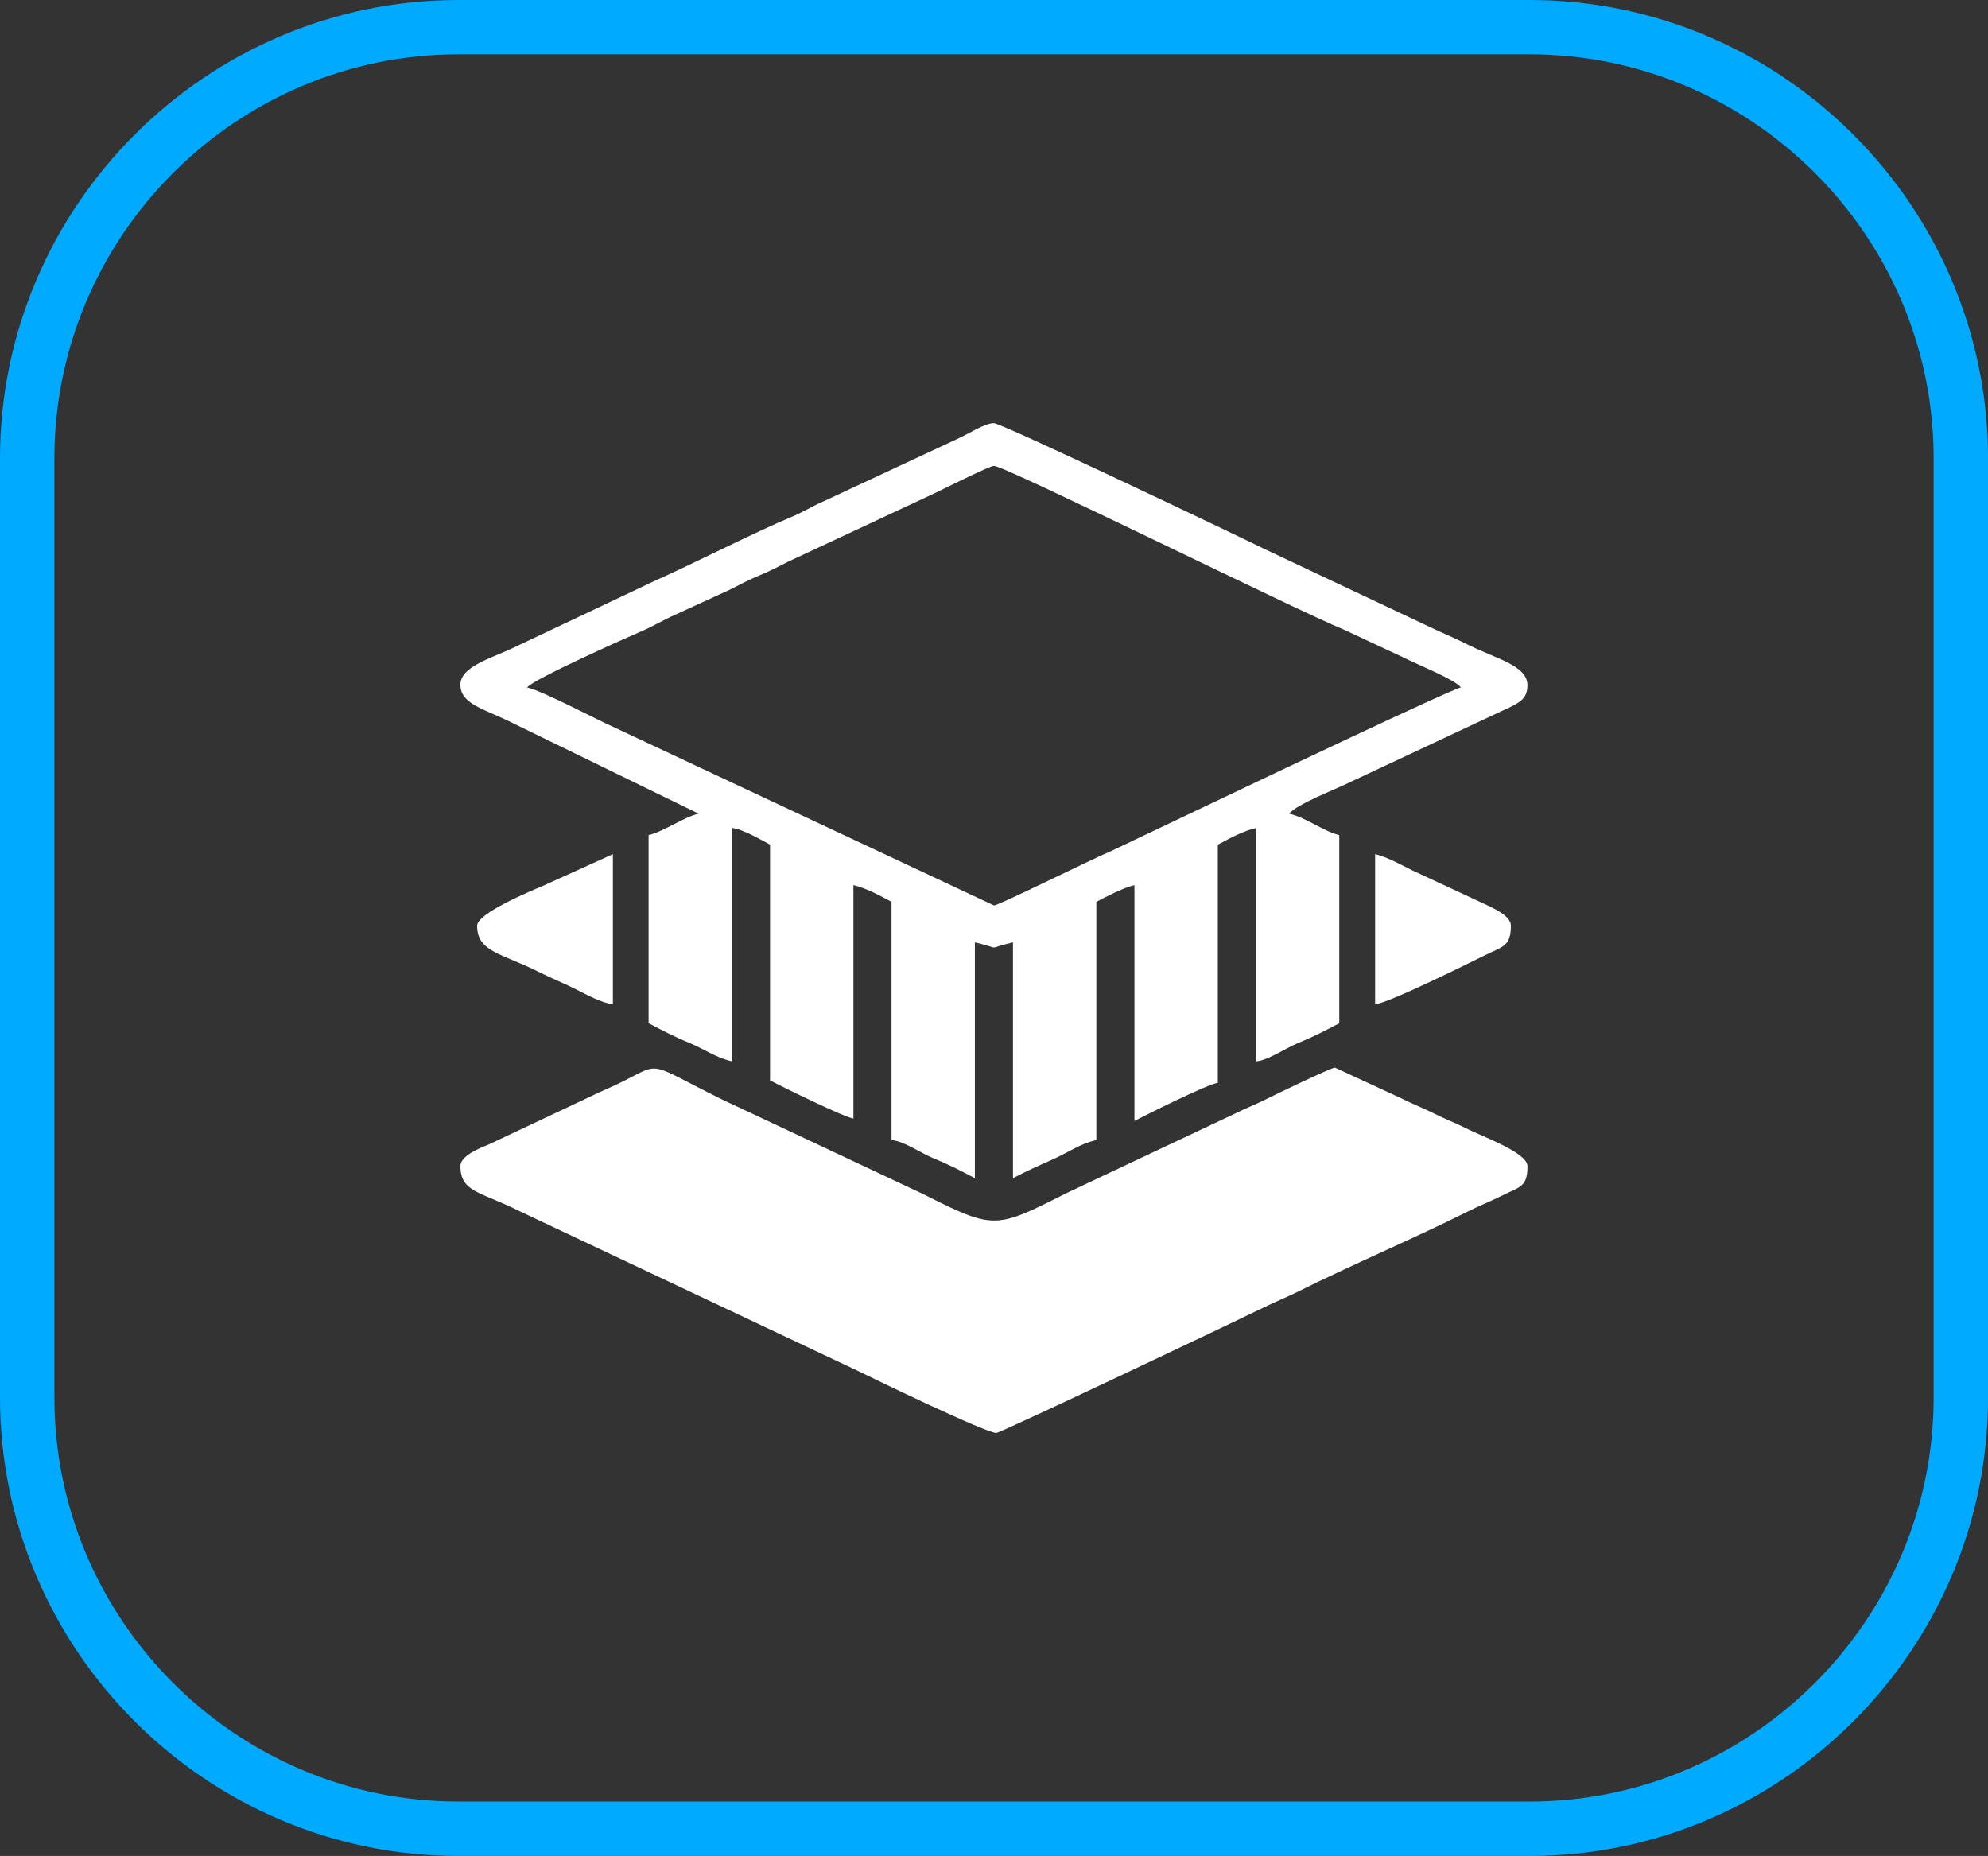 <?xml version="1.0" encoding="UTF-8"?> <svg xmlns="http://www.w3.org/2000/svg" xmlns:xlink="http://www.w3.org/1999/xlink" xmlns:xodm="http://www.corel.com/coreldraw/odm/2003" xml:space="preserve" width="70.343mm" height="65.67mm" version="1.1" style="shape-rendering:geometricPrecision; text-rendering:geometricPrecision; image-rendering:optimizeQuality; fill-rule:evenodd; clip-rule:evenodd" viewBox="0 0 413.76 386.27"><rect x="0" y="0" width="413.76" height="386.27" fill="#333333" stroke="none"/> <defs> <style type="text/css"> .fil0 {fill:#00AAFF} .fil1 {fill:white} </style> </defs> <g id="Слой_x0020_1">  <path class="fil0" d="M95.41 0l222.95 0c52.47,0 95.41,42.93 95.41,95.41l0 195.46c0,52.47 -42.93,95.41 -95.41,95.41l-222.95 0c-52.47,0 -95.41,-42.93 -95.41,-95.41l0 -195.46c0,-52.47 42.93,-95.41 95.41,-95.41zm0 11.31l222.95 0c46.25,0 84.09,37.84 84.09,84.09l0 195.46c0,46.25 -37.84,84.09 -84.09,84.09l-222.95 0c-46.25,0 -84.09,-37.84 -84.09,-84.09l0 -195.46c0,-46.25 37.84,-84.09 84.09,-84.09z"></path> <g id="_2165011877904"> <path class="fil1" d="M206.88 96.96c2.34,0 63.17,30.18 72.95,34.14l12.16 5.69c3.13,1.58 10.88,4.66 12.06,6.28 -2.36,0.55 -43.17,19.95 -48.76,22.63l-24.19 11.5c-3.31,1.34 -23.24,11.25 -24.22,11.25l-78.82 -36.96c-3.94,-1.75 -15,-7.64 -18.35,-8.42 1.23,-1.68 20.64,-10.34 23.94,-11.75 2.21,-0.94 3.79,-1.94 5.97,-2.96l12.24 -5.61c2,-0.99 3.97,-2.09 6.01,-2.91 2.29,-0.93 3.84,-1.77 6.04,-2.88l30.41 -14.21c1.71,-0.79 11.59,-5.79 12.56,-5.79zm-111.05 45.61c0,4.02 5.12,5.01 10.9,7.93l38.67 18.84c-3.09,0.72 -7.2,3.71 -10.41,4.46l0 39.16c2.75,1.45 5.33,2.81 8.36,4.04 3.01,1.22 5.55,3.09 8.99,3.9l0 -48.58c2.14,0.18 6.14,2.52 7.93,3.47l0 49.08c2.3,1.22 15.69,7.79 17.35,7.93l0 -48.58c2.77,0.65 5.62,2.25 7.93,3.47l0 49.58c2.53,0.21 6.1,2.71 8.64,3.76 3.27,1.35 5.83,2.65 8.71,4.18l0 -49.08c6.1,1.42 1.83,1.42 7.93,0l0 49.08c2.82,-1.49 5.41,-2.63 8.42,-3.97 2.98,-1.33 5.44,-3.15 8.93,-3.96l0 -49.58c2.05,-1.08 5.53,-2.91 7.93,-3.47l0 49.08c2.45,-1.3 15.44,-7.77 17.35,-7.93l0 -49.58c2.31,-1.22 5.16,-2.82 7.93,-3.47l0 48.58c2.53,-0.21 6.1,-2.71 8.64,-3.76 3.27,-1.35 5.83,-2.65 8.71,-4.18l0 -39.16c-3.15,-0.73 -6.91,-3.65 -10.41,-4.46 1.4,-1.91 9.79,-5.14 12.39,-6.44l32.06 -15.03c3.53,-1.61 5.12,-2.38 5.12,-5.29 0,-4.07 -6.56,-5.5 -12.06,-8.26 -2.6,-1.31 -4.41,-2.05 -7.11,-3.3l-35.37 -16.68c-6.21,-3.06 -54.9,-26.28 -56.51,-26.28 -1.87,0 -5.32,2.24 -6.95,2.97l-28.39 13.25c-2.57,1.1 -4.37,2.32 -7.01,3.4 -6.98,2.88 -20.03,9.54 -28.04,13.11l-28.27 13.38c-5.5,2.78 -12.39,4.32 -12.39,8.43z"></path> <path class="fil1" d="M95.83 242.71c0,5.43 4.22,5.32 12.06,9.25l70.72 33.39c3.69,1.82 26.56,12.88 28.76,12.88 0.87,0 50.98,-23.8 56.01,-26.28 2.25,-1.11 4.39,-1.94 6.78,-3.13 10.73,-5.38 24.59,-11.27 35.36,-16.69 2.34,-1.18 4.63,-2.06 7.11,-3.3 3.75,-1.88 5.28,-1.76 5.28,-6.12 0,-2.78 -9.08,-6.04 -12.55,-7.77 -2.37,-1.19 -4.54,-2.01 -6.78,-3.13 -2.34,-1.18 -4.64,-2.06 -7.11,-3.3l-13.64 -6.31c-0.79,0.01 -12.51,5.67 -14.12,6.48 -2.38,1.2 -4.55,2.01 -6.78,3.14l-35.03 16.53c-14.75,7.44 -14.95,7.63 -29.75,0.17l-41.81 -19.66c-15.68,-7.72 -12.51,-7.9 -20.65,-3.8 -2.47,1.25 -4.77,2.12 -7.11,3.3l-20.89 9.85c-1.86,0.75 -5.88,2.32 -5.88,4.53z"></path> <path class="fil1" d="M286.2 209c2.38,-0.05 19.3,-8.41 22.64,-10.08 3.87,-1.94 5.62,-1.84 5.62,-6.28 0,-2.12 -3.99,-3.78 -5.78,-4.63l-14.88 -6.93c-2.26,-1.13 -5.14,-2.73 -7.6,-3.31l0 31.23z"></path> <path class="fil1" d="M99.3 192.64c0,5.54 5.09,5.73 13.05,9.75 2.61,1.32 4.82,2.15 7.44,3.47 1.94,0.98 5.51,2.95 7.77,3.14l0 -31.23 -14.66 6.65c-2.49,1.03 -13.59,5.67 -13.59,8.22z"></path> </g> </g> </svg> 